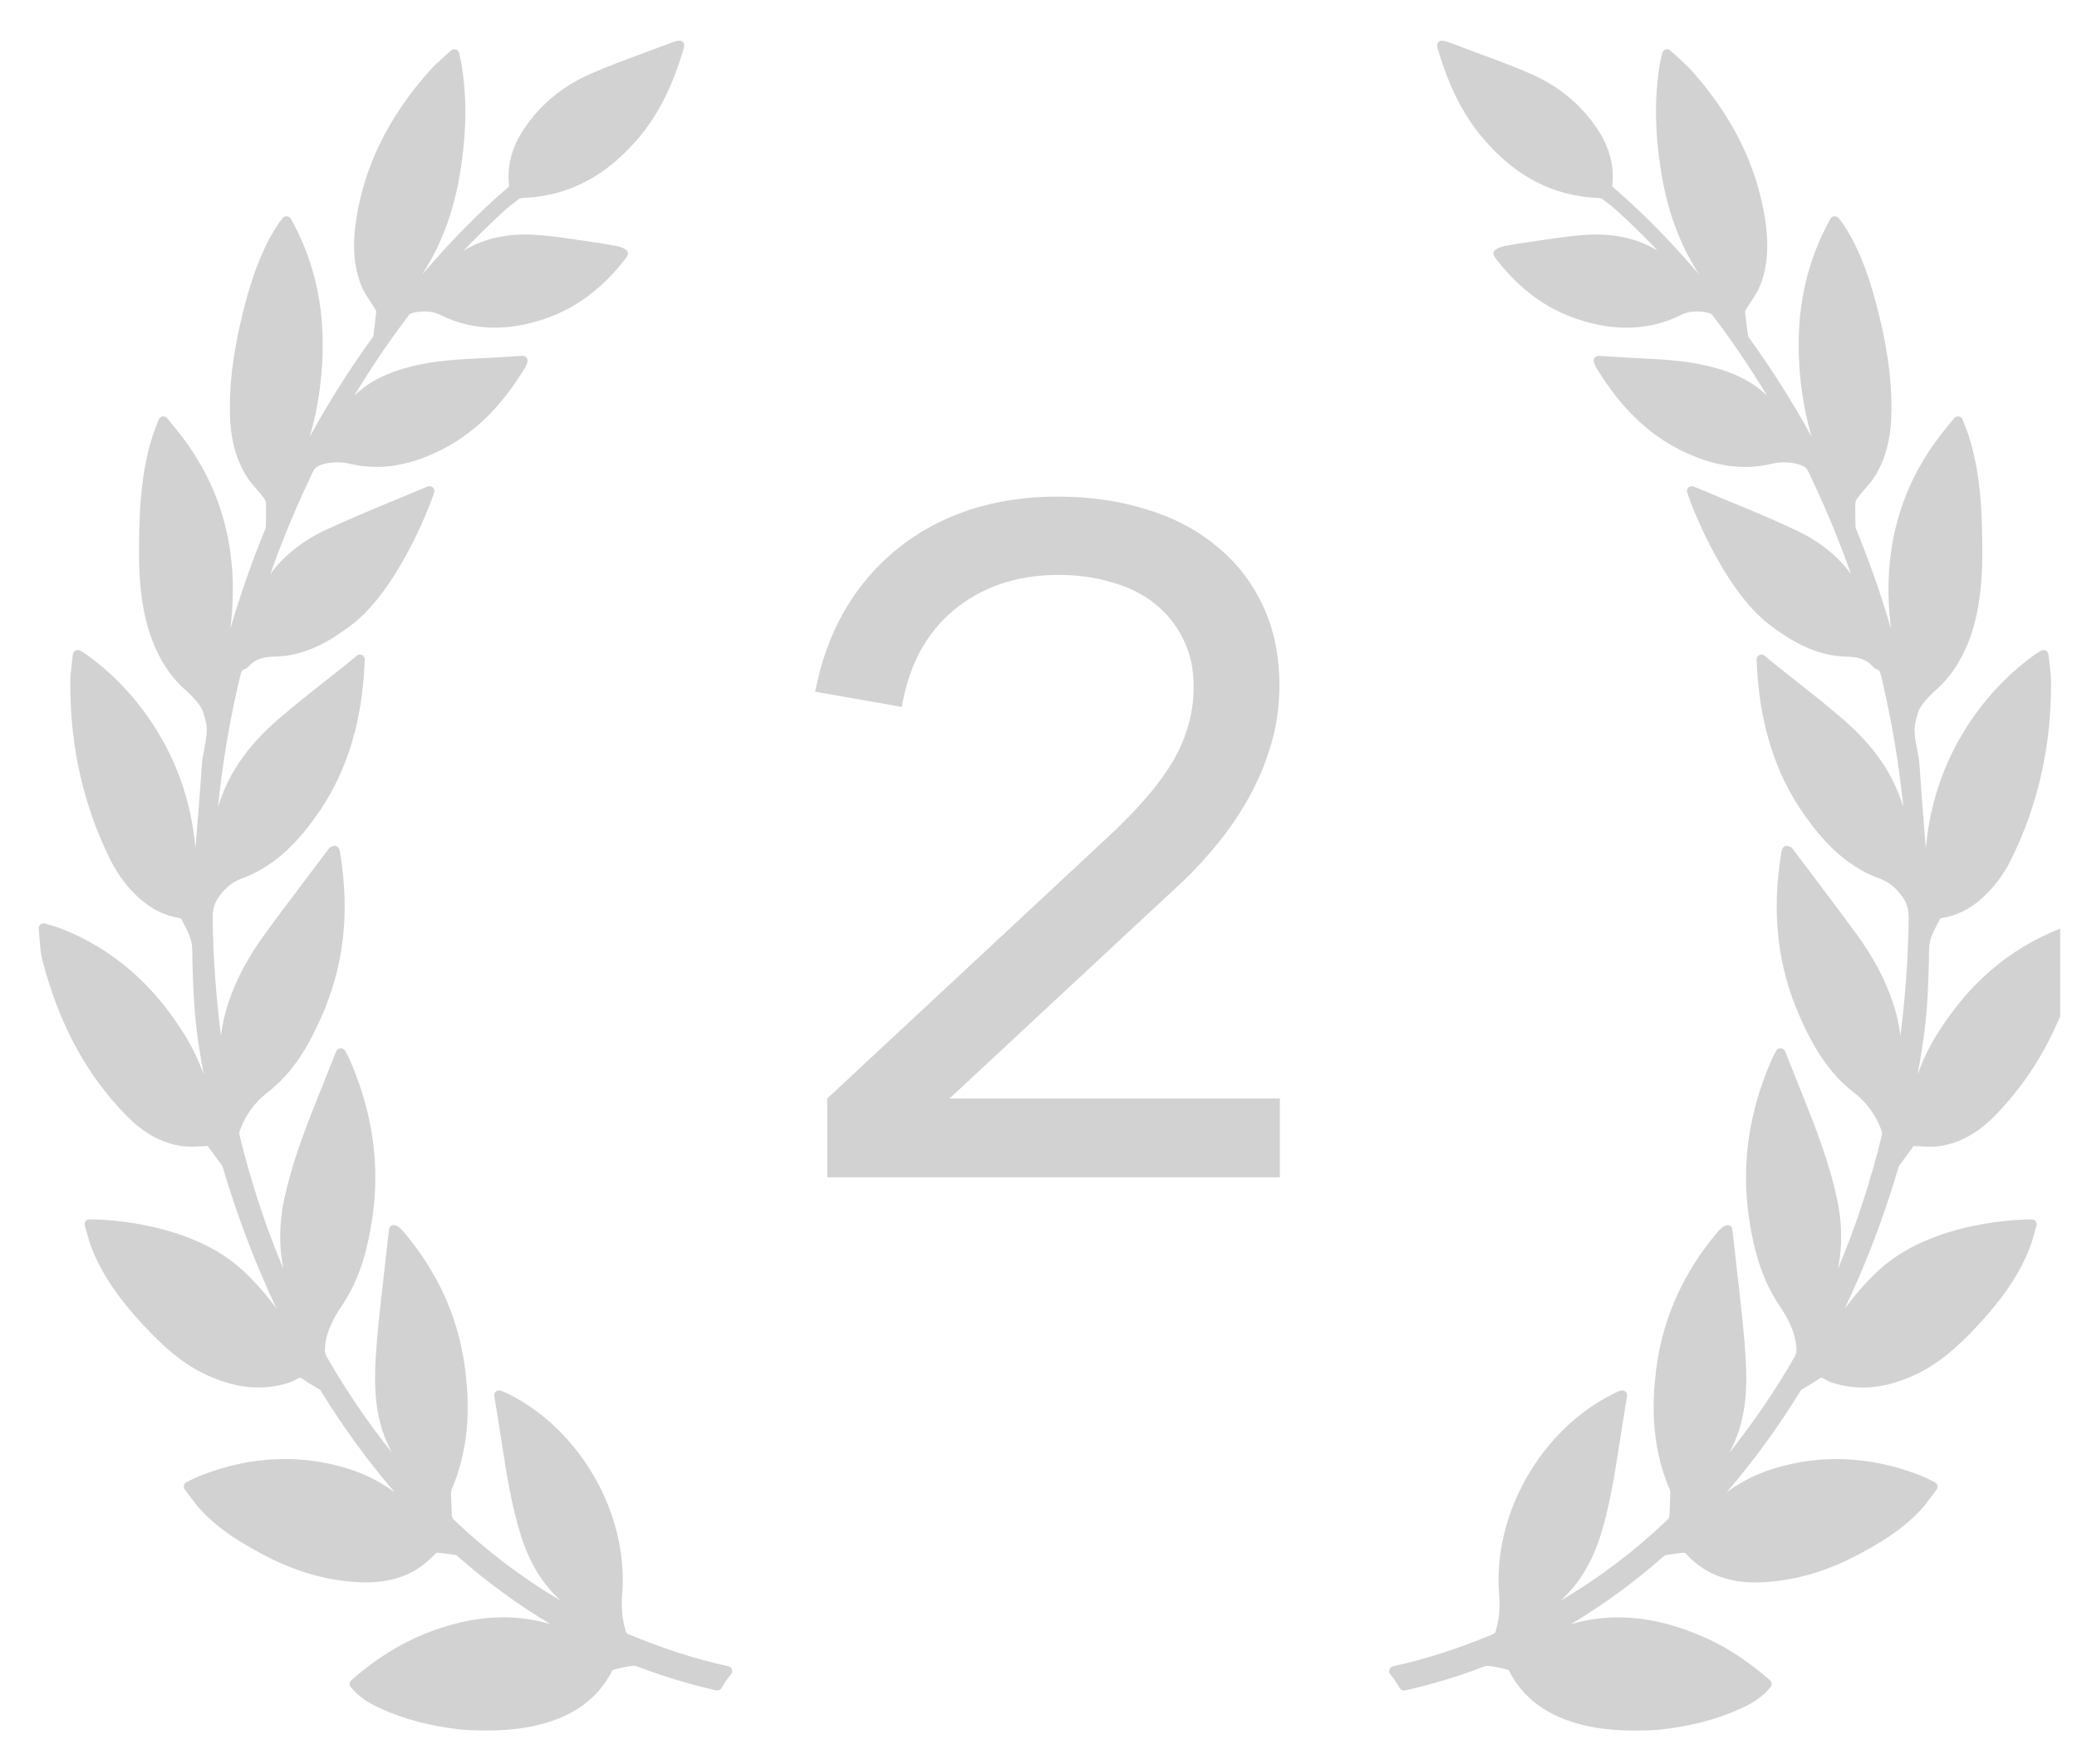 <?xml version="1.0" encoding="UTF-8"?> <svg xmlns="http://www.w3.org/2000/svg" width="53" height="45" viewBox="0 0 53 45" fill="none"><g clip-path="url(#clip0_3033_1159)"><path d="M21.109 28.027L28.32 21.312C28.691 20.965 29.01 20.634 29.278 20.319C29.554 19.996 29.779 19.684 29.952 19.385C30.125 19.078 30.252 18.774 30.33 18.475C30.417 18.167 30.46 17.852 30.46 17.529C30.46 17.064 30.37 16.654 30.188 16.299C30.015 15.945 29.775 15.645 29.467 15.401C29.16 15.156 28.793 14.975 28.368 14.857C27.95 14.731 27.497 14.668 27.008 14.668C26.472 14.668 25.976 14.747 25.518 14.904C25.069 15.062 24.671 15.287 24.324 15.578C23.985 15.862 23.702 16.213 23.473 16.63C23.253 17.048 23.099 17.517 23.012 18.037L20.801 17.647C20.951 16.875 21.203 16.181 21.558 15.566C21.921 14.951 22.366 14.431 22.894 14.006C23.43 13.572 24.041 13.241 24.726 13.013C25.42 12.784 26.173 12.67 26.985 12.67C27.788 12.67 28.537 12.776 29.231 12.989C29.924 13.194 30.523 13.505 31.028 13.923C31.54 14.333 31.938 14.841 32.222 15.448C32.514 16.055 32.655 16.76 32.648 17.564C32.64 18.061 32.569 18.538 32.435 18.995C32.301 19.452 32.119 19.889 31.891 20.307C31.662 20.725 31.398 21.119 31.099 21.489C30.807 21.852 30.5 22.187 30.177 22.494L24.23 28.027H32.659V30.037H21.109V28.027Z" fill="#D2D2D2"></path><path d="M53.099 23.587C53.082 23.574 53.063 23.565 53.042 23.561C53.022 23.557 53.001 23.558 52.98 23.564C52.935 23.578 52.893 23.59 52.854 23.601L52.835 23.607C52.738 23.635 52.654 23.659 52.571 23.692C51.259 24.212 50.227 25.101 49.414 26.412C49.214 26.736 49.058 27.072 48.934 27.408C49.137 26.279 49.184 25.839 49.22 24.576C49.222 24.523 49.222 24.469 49.222 24.415C49.222 24.269 49.222 24.131 49.254 24.005C49.292 23.856 49.37 23.707 49.444 23.563C49.465 23.522 49.487 23.481 49.504 23.445C49.513 23.436 49.525 23.429 49.537 23.425C49.912 23.368 50.244 23.209 50.551 22.94C50.861 22.668 51.116 22.334 51.309 21.948C52.001 20.565 52.347 19.037 52.338 17.406C52.338 17.248 52.319 17.095 52.299 16.928C52.289 16.852 52.28 16.775 52.272 16.698C52.27 16.677 52.262 16.657 52.25 16.639C52.238 16.622 52.221 16.607 52.202 16.598C52.183 16.588 52.161 16.584 52.14 16.585C52.118 16.586 52.097 16.593 52.079 16.604C52.055 16.619 52.035 16.63 52.017 16.641C51.982 16.662 51.955 16.678 51.93 16.696C51.34 17.118 50.819 17.643 50.382 18.256C49.669 19.259 49.255 20.392 49.143 21.639L49.109 21.222L49.105 21.171C49.062 20.626 49.017 20.063 48.98 19.509C48.97 19.369 48.943 19.232 48.917 19.1C48.867 18.846 48.819 18.606 48.895 18.355C48.913 18.298 48.927 18.241 48.942 18.184C48.978 18.043 49.152 17.825 49.42 17.587L49.43 17.578C49.529 17.495 50.036 17.032 50.323 16.118C50.615 15.19 50.593 14.219 50.577 13.511L50.577 13.492C50.555 12.518 50.45 11.784 50.234 11.111C50.205 11.024 50.173 10.937 50.138 10.851C50.12 10.805 50.101 10.757 50.082 10.707C50.075 10.686 50.062 10.668 50.044 10.654C50.027 10.639 50.007 10.63 49.985 10.626L49.963 10.624C49.945 10.624 49.926 10.629 49.909 10.637C49.892 10.645 49.877 10.656 49.865 10.671L49.656 10.925C48.653 12.145 48.16 13.575 48.19 15.176C48.196 15.467 48.218 15.758 48.254 16.046C48.003 15.18 47.705 14.328 47.36 13.494C47.353 13.475 47.349 13.455 47.348 13.435L47.346 13.323C47.342 13.161 47.338 12.993 47.345 12.828C47.346 12.801 47.364 12.752 47.401 12.703C47.454 12.634 47.512 12.566 47.572 12.496C47.675 12.377 47.782 12.254 47.866 12.113C48.137 11.66 48.264 11.126 48.266 10.43C48.27 9.612 48.143 8.75 47.867 7.719C47.716 7.156 47.489 6.425 47.065 5.763C47.035 5.718 47.003 5.674 46.969 5.632C46.953 5.611 46.937 5.59 46.921 5.569C46.897 5.537 46.864 5.518 46.81 5.518C46.789 5.519 46.769 5.526 46.751 5.537C46.733 5.549 46.718 5.564 46.708 5.583C46.176 6.54 45.911 7.563 45.898 8.709C45.888 9.53 45.998 10.349 46.225 11.138C45.749 10.27 45.219 9.432 44.64 8.629L44.627 8.611C44.614 8.594 44.608 8.585 44.609 8.591C44.578 8.377 44.552 8.162 44.53 7.947C44.531 7.944 44.534 7.929 44.561 7.884C44.599 7.82 44.641 7.757 44.685 7.69C44.774 7.555 44.866 7.416 44.925 7.26C45.102 6.788 45.142 6.254 45.046 5.627C44.836 4.239 44.221 2.988 43.169 1.805C43.06 1.683 42.94 1.576 42.814 1.462L42.779 1.43C42.729 1.386 42.678 1.34 42.627 1.292C42.611 1.276 42.59 1.265 42.568 1.26C42.547 1.255 42.524 1.256 42.502 1.262C42.481 1.269 42.462 1.281 42.447 1.298C42.431 1.314 42.421 1.334 42.416 1.355L42.393 1.456C42.377 1.523 42.365 1.575 42.356 1.628C42.214 2.471 42.225 3.374 42.388 4.388C42.55 5.394 42.872 6.262 43.367 7.016C42.625 6.145 41.903 5.413 41.149 4.765C41.145 4.758 41.142 4.751 41.14 4.744C41.199 4.237 41.074 3.761 40.757 3.286C40.341 2.662 39.763 2.187 39.038 1.873C38.605 1.686 38.156 1.52 37.716 1.358C37.506 1.28 37.295 1.202 37.078 1.119C36.86 1.032 36.767 1.017 36.716 1.064C36.651 1.124 36.667 1.176 36.695 1.27L36.704 1.3C36.97 2.192 37.323 2.898 37.783 3.457C38.627 4.484 39.615 5.007 40.801 5.053C40.843 5.055 40.876 5.067 40.889 5.077C41.056 5.202 41.179 5.301 41.287 5.4C41.638 5.719 41.975 6.052 42.3 6.397C41.808 6.092 41.206 5.955 40.529 5.989C40.158 6.008 39.789 6.062 39.434 6.114L39.42 6.116C39.315 6.132 39.21 6.147 39.105 6.162C38.877 6.192 38.646 6.233 38.442 6.268C38.36 6.283 38.163 6.328 38.117 6.423C38.102 6.455 38.103 6.491 38.121 6.524C38.137 6.552 38.154 6.578 38.173 6.603C38.761 7.363 39.431 7.863 40.223 8.133C41.188 8.463 42.075 8.436 42.872 8.047C42.993 7.98 43.14 7.947 43.308 7.947C43.435 7.947 43.53 7.967 43.562 7.974C43.609 7.982 43.673 8.008 43.686 8.025C44.192 8.689 44.66 9.38 45.091 10.095C44.72 9.736 44.236 9.493 43.577 9.336C42.999 9.198 42.408 9.169 41.837 9.14L41.646 9.131C41.467 9.122 41.288 9.11 41.103 9.099L40.794 9.08C40.774 9.08 40.755 9.084 40.737 9.093C40.72 9.102 40.704 9.115 40.693 9.131C40.68 9.148 40.672 9.168 40.669 9.189C40.666 9.209 40.669 9.231 40.676 9.251C40.688 9.284 40.711 9.343 40.723 9.363C41.325 10.367 42.032 11.061 42.885 11.486C43.718 11.901 44.471 12.01 45.23 11.829C45.327 11.807 45.426 11.796 45.525 11.797C45.848 11.797 46.073 11.895 46.121 11.986C46.541 12.852 46.913 13.74 47.233 14.648C46.896 14.184 46.424 13.808 45.827 13.527C45.234 13.248 44.616 12.992 44.008 12.742C43.747 12.634 43.485 12.526 43.224 12.415C43.204 12.407 43.183 12.403 43.162 12.405C43.141 12.407 43.121 12.414 43.103 12.425C43.086 12.437 43.071 12.453 43.061 12.471C43.051 12.489 43.046 12.51 43.046 12.531C43.046 12.612 43.913 15.009 45.172 15.954C45.685 16.339 46.318 16.735 47.115 16.754C47.354 16.759 47.601 16.793 47.787 17.004C47.816 17.037 47.853 17.064 47.895 17.077C47.958 17.098 47.976 17.137 48.007 17.269C48.268 18.364 48.456 19.475 48.569 20.595C48.533 20.477 48.492 20.361 48.447 20.247C48.165 19.535 47.691 18.912 46.955 18.287C46.575 17.963 46.178 17.649 45.794 17.346L45.775 17.331C45.6 17.193 45.425 17.055 45.251 16.916C45.214 16.886 45.176 16.855 45.14 16.823L45.031 16.73C45.012 16.715 44.989 16.705 44.964 16.702C44.939 16.699 44.914 16.703 44.892 16.714C44.87 16.725 44.851 16.742 44.839 16.764C44.827 16.786 44.821 16.811 44.823 16.835C44.828 16.912 44.832 16.984 44.836 17.054L44.838 17.086C44.847 17.229 44.855 17.364 44.87 17.497C45.006 18.793 45.393 19.875 46.052 20.805C46.461 21.38 47.046 22.083 47.959 22.415C48.182 22.496 48.343 22.619 48.516 22.84C48.678 23.047 48.709 23.236 48.705 23.474C48.69 24.461 48.619 25.447 48.493 26.427C48.463 26.157 48.401 25.88 48.306 25.592C48.108 24.995 47.8 24.415 47.363 23.819C46.986 23.302 46.594 22.784 46.215 22.282L46.19 22.248C46.039 22.05 45.889 21.851 45.743 21.656C45.715 21.616 45.676 21.602 45.653 21.594C45.637 21.586 45.619 21.582 45.601 21.581C45.583 21.581 45.565 21.584 45.548 21.591C45.531 21.599 45.516 21.609 45.504 21.622C45.492 21.636 45.482 21.651 45.477 21.669L45.472 21.682C45.466 21.7 45.461 21.716 45.458 21.733C45.197 23.286 45.357 24.678 45.948 25.988C46.237 26.629 46.625 27.354 47.307 27.876C47.623 28.118 47.863 28.445 48.001 28.817C48.029 28.896 48.028 28.93 48.025 28.944C47.736 30.137 47.358 31.287 46.899 32.376C47.018 31.802 47.01 31.199 46.874 30.575C46.683 29.69 46.354 28.832 46.06 28.097L45.972 27.877C45.832 27.527 45.692 27.177 45.553 26.826C45.535 26.78 45.491 26.749 45.432 26.746C45.41 26.746 45.387 26.753 45.367 26.765C45.348 26.777 45.332 26.794 45.322 26.814L45.276 26.901C45.256 26.939 45.237 26.974 45.221 27.011C44.63 28.339 44.43 29.7 44.628 31.056C44.769 32.027 45.008 32.721 45.404 33.309C45.608 33.613 45.803 33.951 45.838 34.367C45.846 34.466 45.842 34.534 45.798 34.611C45.306 35.471 44.748 36.291 44.129 37.065L44.135 37.052C44.576 36.25 44.589 35.383 44.544 34.641C44.505 34.004 44.432 33.368 44.362 32.754L44.358 32.718C44.329 32.472 44.301 32.226 44.275 31.979C44.26 31.839 44.244 31.698 44.227 31.558L44.204 31.366C44.202 31.345 44.194 31.326 44.182 31.309C44.17 31.291 44.154 31.278 44.136 31.268C44.066 31.232 43.954 31.288 43.832 31.431C42.996 32.416 42.478 33.529 42.291 34.739C42.097 35.993 42.202 37.067 42.613 38.021C42.624 38.046 42.624 38.098 42.623 38.115L42.601 38.664C42.598 38.704 42.577 38.748 42.56 38.765C41.731 39.561 40.812 40.257 39.821 40.841C40.288 40.42 40.623 39.872 40.841 39.177C41.082 38.407 41.205 37.606 41.325 36.829L41.336 36.759C41.378 36.486 41.423 36.214 41.468 35.935L41.519 35.621C41.523 35.598 41.52 35.576 41.512 35.555C41.504 35.534 41.49 35.515 41.472 35.501C41.455 35.487 41.433 35.479 41.411 35.476C41.389 35.472 41.366 35.475 41.345 35.484L41.3 35.502C41.253 35.522 41.211 35.539 41.172 35.559C39.309 36.486 38.082 38.649 38.255 40.702C38.283 41.023 38.253 41.325 38.165 41.624C38.157 41.651 38.13 41.681 38.12 41.686C37.235 42.058 36.393 42.329 35.546 42.515C35.525 42.52 35.505 42.53 35.489 42.545C35.473 42.559 35.461 42.578 35.454 42.598C35.447 42.619 35.446 42.641 35.45 42.662C35.454 42.684 35.463 42.704 35.477 42.72C35.569 42.828 35.649 42.944 35.716 43.068C35.743 43.118 35.807 43.144 35.855 43.131C36.535 42.977 37.202 42.776 37.853 42.527C37.904 42.507 37.943 42.497 37.98 42.503C38.122 42.522 38.271 42.55 38.437 42.592C38.471 42.6 38.499 42.616 38.5 42.614C38.862 43.334 39.485 43.792 40.405 44.016C40.605 44.063 40.811 44.099 41.018 44.12C41.234 44.143 41.476 44.155 41.735 44.155C42.095 44.155 42.351 44.133 42.354 44.132C43.151 44.044 43.832 43.865 44.435 43.586C44.682 43.472 44.964 43.318 45.181 43.043C45.2 43.018 45.21 42.986 45.207 42.954C45.204 42.922 45.189 42.892 45.165 42.87C44.552 42.332 43.929 41.941 43.258 41.675C42.265 41.281 41.36 41.175 40.473 41.345C40.342 41.37 40.213 41.402 40.085 41.44C40.915 40.946 41.709 40.365 42.46 39.703C42.476 39.689 42.495 39.68 42.516 39.675C42.639 39.655 42.802 39.63 42.969 39.618C42.984 39.618 43.004 39.625 43.006 39.626C43.458 40.13 44.041 40.375 44.787 40.375C44.825 40.375 44.863 40.374 44.901 40.373C45.712 40.347 46.528 40.125 47.325 39.713C47.905 39.411 48.509 39.061 48.999 38.538C49.108 38.421 49.205 38.29 49.29 38.174L49.299 38.162C49.337 38.111 49.375 38.059 49.414 38.009C49.425 37.995 49.433 37.979 49.437 37.962C49.441 37.945 49.442 37.927 49.439 37.91C49.436 37.892 49.429 37.875 49.418 37.86C49.408 37.845 49.395 37.832 49.379 37.823C49.37 37.818 49.163 37.707 48.974 37.634C47.705 37.146 46.425 37.096 45.203 37.488C44.803 37.616 44.427 37.808 44.06 38.074C44.738 37.289 45.365 36.429 45.935 35.503C45.941 35.493 45.958 35.467 45.963 35.462C46.013 35.43 46.064 35.4 46.114 35.371C46.206 35.317 46.3 35.262 46.389 35.197C46.463 35.141 46.484 35.139 46.56 35.188C46.667 35.257 46.791 35.293 46.9 35.321C47.534 35.483 48.173 35.403 48.88 35.072C49.526 34.77 50.022 34.293 50.463 33.823C51.104 33.137 51.522 32.518 51.781 31.875C51.835 31.74 51.874 31.601 51.914 31.455C51.931 31.394 51.947 31.332 51.965 31.272C51.975 31.241 51.972 31.208 51.958 31.179C51.943 31.15 51.917 31.128 51.887 31.117L51.834 31.113C51.572 31.113 49.241 31.151 47.877 32.469C47.583 32.754 47.313 33.063 47.072 33.394C47.612 32.256 48.069 31.057 48.438 29.811L48.443 29.793C48.447 29.778 48.454 29.755 48.459 29.749L48.815 29.261C48.829 29.241 48.83 29.241 48.851 29.241C48.86 29.241 48.871 29.242 48.882 29.243L48.958 29.247C49.224 29.264 49.38 29.261 49.508 29.241C50.016 29.161 50.475 28.907 50.91 28.462C51.927 27.423 52.627 26.126 53.05 24.498C53.096 24.323 53.108 24.147 53.122 23.96C53.128 23.876 53.134 23.788 53.144 23.698C53.146 23.677 53.143 23.656 53.135 23.637C53.127 23.617 53.115 23.6 53.099 23.587ZM18.585 42.514C17.739 42.328 16.897 42.057 16.012 41.685C16.001 41.68 15.975 41.65 15.967 41.624C15.879 41.324 15.849 41.022 15.876 40.7C16.05 38.648 14.823 36.485 12.96 35.558C12.918 35.538 12.875 35.519 12.831 35.501L12.787 35.483C12.766 35.475 12.744 35.472 12.721 35.474C12.699 35.477 12.678 35.486 12.66 35.5C12.642 35.514 12.628 35.532 12.62 35.553C12.612 35.574 12.609 35.597 12.613 35.62L12.664 35.934C12.709 36.213 12.753 36.486 12.796 36.758L12.807 36.83C12.926 37.605 13.05 38.406 13.291 39.176C13.508 39.871 13.844 40.42 14.31 40.84C13.319 40.257 12.4 39.56 11.572 38.764C11.554 38.747 11.534 38.703 11.53 38.666L11.508 38.117C11.508 38.097 11.508 38.045 11.519 38.02C11.93 37.066 12.035 35.992 11.841 34.738C11.654 33.528 11.135 32.415 10.3 31.43C10.202 31.315 10.116 31.257 10.043 31.257C10.027 31.256 10.011 31.26 9.997 31.267C9.978 31.276 9.962 31.29 9.95 31.307C9.938 31.325 9.93 31.345 9.928 31.365L9.905 31.557C9.888 31.698 9.872 31.838 9.856 31.979C9.83 32.225 9.803 32.471 9.774 32.718L9.77 32.753C9.699 33.368 9.626 34.003 9.587 34.64C9.542 35.382 9.556 36.249 9.996 37.052L10.003 37.064C9.383 36.291 8.825 35.47 8.333 34.61C8.289 34.533 8.286 34.465 8.294 34.367C8.329 33.95 8.523 33.612 8.728 33.308C9.123 32.721 9.362 32.026 9.504 31.056C9.701 29.699 9.502 28.338 8.911 27.01C8.895 26.973 8.876 26.938 8.856 26.9L8.81 26.814C8.798 26.792 8.781 26.774 8.76 26.762C8.739 26.75 8.715 26.745 8.691 26.745C8.666 26.747 8.643 26.755 8.623 26.769C8.603 26.783 8.588 26.803 8.579 26.825C8.439 27.176 8.3 27.526 8.159 27.876L8.071 28.096C7.778 28.831 7.449 29.689 7.257 30.574C7.122 31.199 7.114 31.802 7.232 32.375C6.773 31.287 6.396 30.136 6.107 28.943C6.103 28.93 6.102 28.895 6.131 28.816C6.269 28.444 6.509 28.117 6.824 27.875C7.507 27.353 7.894 26.628 8.183 25.987C8.775 24.677 8.935 23.285 8.674 21.732C8.67 21.715 8.666 21.698 8.66 21.682L8.655 21.668C8.65 21.651 8.64 21.635 8.628 21.621C8.616 21.608 8.6 21.597 8.584 21.59C8.568 21.584 8.55 21.581 8.533 21.581C8.515 21.581 8.498 21.585 8.482 21.591C8.456 21.601 8.416 21.616 8.391 21.653C8.241 21.852 8.092 22.05 7.942 22.247L7.917 22.281C7.538 22.783 7.146 23.301 6.769 23.817C6.332 24.414 6.024 24.994 5.826 25.591C5.731 25.879 5.668 26.156 5.639 26.426C5.513 25.446 5.442 24.46 5.427 23.473C5.423 23.235 5.453 23.046 5.616 22.839C5.789 22.619 5.95 22.495 6.172 22.414C7.085 22.082 7.671 21.379 8.08 20.804C8.739 19.874 9.126 18.792 9.262 17.496C9.277 17.363 9.285 17.228 9.293 17.085L9.296 17.053C9.3 16.983 9.304 16.911 9.309 16.834C9.311 16.809 9.305 16.785 9.293 16.763C9.281 16.741 9.262 16.724 9.24 16.713C9.217 16.702 9.192 16.698 9.168 16.701C9.143 16.704 9.12 16.714 9.101 16.73L8.992 16.822C8.951 16.857 8.917 16.886 8.88 16.915C8.706 17.055 8.532 17.192 8.357 17.331L8.338 17.345C7.954 17.648 7.557 17.962 7.177 18.285C6.441 18.911 5.967 19.534 5.685 20.246C5.639 20.36 5.598 20.477 5.562 20.594C5.676 19.475 5.864 18.364 6.125 17.268C6.156 17.136 6.174 17.098 6.238 17.076C6.279 17.063 6.316 17.036 6.344 17.004C6.531 16.792 6.778 16.758 7.017 16.753C7.814 16.735 8.447 16.338 8.96 15.953C10.219 15.008 11.086 12.611 11.086 12.53C11.086 12.509 11.081 12.489 11.071 12.47C11.061 12.452 11.046 12.436 11.029 12.425C11.011 12.413 10.991 12.406 10.97 12.405C10.95 12.403 10.929 12.406 10.909 12.414C10.647 12.525 10.385 12.633 10.113 12.745C9.516 12.992 8.898 13.247 8.305 13.525C7.708 13.807 7.236 14.183 6.899 14.647C7.219 13.74 7.59 12.852 8.01 11.987C8.058 11.894 8.284 11.796 8.607 11.796C8.712 11.796 8.814 11.807 8.902 11.828C9.661 12.01 10.414 11.9 11.247 11.485C12.1 11.06 12.807 10.366 13.409 9.362C13.421 9.342 13.444 9.283 13.456 9.25C13.463 9.23 13.466 9.209 13.463 9.188C13.46 9.167 13.452 9.147 13.44 9.13C13.416 9.098 13.378 9.079 13.33 9.079H13.329L13.028 9.098C12.844 9.109 12.665 9.121 12.486 9.13L12.294 9.139C11.723 9.168 11.133 9.197 10.555 9.335C9.896 9.493 9.412 9.735 9.041 10.095C9.471 9.379 9.94 8.688 10.446 8.024C10.459 8.007 10.523 7.981 10.575 7.972C10.602 7.966 10.697 7.946 10.823 7.946C10.991 7.946 11.138 7.98 11.263 8.048C12.054 8.434 12.943 8.462 13.908 8.132C14.7 7.863 15.371 7.362 15.959 6.602C15.978 6.578 15.995 6.551 16.011 6.523C16.019 6.508 16.024 6.491 16.025 6.473C16.025 6.455 16.022 6.438 16.014 6.422C15.968 6.327 15.771 6.282 15.689 6.268C15.485 6.232 15.255 6.192 15.026 6.161C14.921 6.146 14.817 6.131 14.711 6.116L14.698 6.113C14.342 6.061 13.974 6.007 13.603 5.988C12.925 5.954 12.323 6.092 11.831 6.397C12.156 6.052 12.494 5.719 12.844 5.399C12.953 5.301 13.075 5.201 13.243 5.076C13.256 5.066 13.289 5.055 13.329 5.052C14.516 5.006 15.504 4.484 16.348 3.456C16.808 2.897 17.161 2.192 17.427 1.3L17.436 1.269C17.465 1.175 17.48 1.124 17.415 1.063C17.365 1.017 17.276 1.03 17.046 1.121C16.837 1.201 16.626 1.279 16.41 1.359C15.976 1.519 15.527 1.685 15.093 1.873C14.369 2.186 13.791 2.662 13.374 3.285C13.058 3.76 12.932 4.237 12.991 4.741C12.99 4.748 12.988 4.755 12.985 4.761C12.229 5.412 11.507 6.144 10.764 7.015C11.259 6.262 11.582 5.394 11.744 4.388C11.907 3.373 11.917 2.47 11.775 1.628C11.766 1.575 11.754 1.522 11.739 1.456L11.716 1.354C11.71 1.333 11.7 1.313 11.684 1.297C11.669 1.281 11.65 1.268 11.629 1.262C11.607 1.256 11.585 1.255 11.563 1.26C11.541 1.265 11.521 1.276 11.505 1.291C11.453 1.34 11.402 1.385 11.353 1.43L11.318 1.461C11.191 1.575 11.071 1.683 10.963 1.804C9.91 2.988 9.296 4.238 9.085 5.626C8.989 6.254 9.029 6.788 9.207 7.259C9.266 7.415 9.358 7.555 9.449 7.693C9.491 7.756 9.533 7.819 9.571 7.885C9.599 7.931 9.601 7.943 9.601 7.941C9.58 8.155 9.555 8.369 9.525 8.582C9.524 8.585 9.519 8.592 9.504 8.612L9.492 8.629C8.913 9.432 8.383 10.27 7.907 11.138C8.134 10.348 8.244 9.53 8.234 8.709C8.221 7.562 7.956 6.54 7.423 5.582C7.402 5.545 7.364 5.521 7.311 5.517C7.291 5.517 7.272 5.522 7.254 5.531C7.237 5.54 7.222 5.553 7.21 5.569C7.194 5.591 7.178 5.612 7.162 5.632C7.128 5.676 7.096 5.718 7.067 5.763C6.643 6.425 6.415 7.156 6.264 7.719C5.989 8.75 5.862 9.612 5.865 10.43C5.867 11.126 5.995 11.66 6.266 12.112C6.35 12.253 6.456 12.377 6.563 12.501C6.62 12.566 6.678 12.634 6.73 12.703C6.767 12.751 6.785 12.8 6.786 12.828C6.793 12.993 6.789 13.16 6.786 13.322L6.783 13.434C6.783 13.454 6.779 13.474 6.772 13.493C6.427 14.327 6.128 15.179 5.877 16.046C5.914 15.757 5.935 15.467 5.941 15.176C5.972 13.575 5.479 12.144 4.475 10.925L4.266 10.671C4.254 10.656 4.239 10.644 4.223 10.636C4.206 10.628 4.187 10.624 4.168 10.624L4.147 10.626C4.125 10.63 4.105 10.639 4.087 10.653C4.07 10.667 4.057 10.685 4.049 10.706C4.03 10.757 4.011 10.805 3.993 10.851C3.959 10.937 3.927 11.024 3.897 11.111C3.682 11.783 3.576 12.517 3.555 13.491L3.554 13.51C3.538 14.219 3.516 15.189 3.808 16.118C4.096 17.032 4.603 17.494 4.701 17.577L4.712 17.587C4.979 17.825 5.153 18.042 5.189 18.184C5.204 18.241 5.219 18.298 5.236 18.354C5.312 18.606 5.265 18.846 5.213 19.104C5.188 19.235 5.161 19.37 5.152 19.508C5.115 20.062 5.069 20.626 5.026 21.171L5.022 21.221L4.988 21.638C4.877 20.391 4.462 19.258 3.749 18.256C3.312 17.642 2.792 17.118 2.201 16.696C2.176 16.678 2.149 16.661 2.113 16.64C2.092 16.628 2.072 16.616 2.051 16.603C2.033 16.592 2.012 16.586 1.991 16.585C1.97 16.584 1.948 16.588 1.929 16.597C1.91 16.607 1.893 16.621 1.881 16.639C1.869 16.656 1.861 16.677 1.859 16.698C1.851 16.776 1.842 16.855 1.832 16.933C1.812 17.095 1.793 17.248 1.793 17.405C1.784 19.036 2.13 20.565 2.822 21.948C3.015 22.334 3.27 22.667 3.58 22.94C3.887 23.209 4.219 23.368 4.593 23.425C4.604 23.428 4.615 23.434 4.624 23.44C4.644 23.481 4.665 23.521 4.686 23.562C4.761 23.706 4.838 23.855 4.877 24.004C4.909 24.131 4.909 24.268 4.909 24.415C4.909 24.468 4.909 24.522 4.911 24.575C4.947 25.838 4.994 26.279 5.197 27.407C5.073 27.072 4.917 26.735 4.717 26.411C3.904 25.101 2.872 24.211 1.561 23.692C1.477 23.659 1.394 23.635 1.297 23.607L1.277 23.601C1.238 23.589 1.196 23.577 1.152 23.564C1.131 23.557 1.11 23.556 1.089 23.56C1.069 23.564 1.049 23.573 1.033 23.586C1.016 23.599 1.004 23.617 0.996 23.636C0.988 23.656 0.985 23.677 0.987 23.698C0.997 23.787 1.003 23.874 1.01 23.959C1.023 24.146 1.036 24.322 1.081 24.496C1.504 26.125 2.204 27.421 3.222 28.461C3.657 28.905 4.115 29.16 4.623 29.24C4.751 29.26 4.907 29.262 5.173 29.246L5.249 29.241C5.261 29.241 5.271 29.24 5.28 29.24C5.301 29.24 5.303 29.24 5.317 29.261L5.672 29.747C5.677 29.754 5.684 29.777 5.688 29.793L5.693 29.81C6.062 31.055 6.52 32.255 7.059 33.393C6.818 33.062 6.549 32.752 6.254 32.468C4.89 31.15 2.559 31.111 2.298 31.111L2.265 31.112L2.244 31.116C2.214 31.126 2.188 31.148 2.174 31.177C2.159 31.206 2.156 31.24 2.166 31.271C2.184 31.331 2.201 31.392 2.22 31.464C2.257 31.599 2.296 31.739 2.35 31.874C2.609 32.517 3.027 33.136 3.668 33.822C4.109 34.292 4.605 34.769 5.251 35.071C5.958 35.401 6.597 35.482 7.232 35.32C7.34 35.292 7.464 35.256 7.571 35.187C7.647 35.138 7.668 35.14 7.742 35.195C7.831 35.261 7.925 35.316 8.017 35.37C8.067 35.399 8.118 35.429 8.166 35.459C8.173 35.465 8.19 35.492 8.196 35.502C8.765 36.427 9.393 37.288 10.071 38.073C9.704 37.807 9.328 37.615 8.928 37.487C7.706 37.095 6.426 37.145 5.158 37.633C4.968 37.706 4.761 37.817 4.747 37.825C4.732 37.834 4.72 37.847 4.711 37.861C4.701 37.876 4.695 37.892 4.692 37.909C4.689 37.926 4.69 37.944 4.694 37.961C4.698 37.977 4.706 37.993 4.716 38.007C4.756 38.058 4.794 38.11 4.832 38.161L4.841 38.172C4.926 38.288 5.023 38.42 5.132 38.536C5.622 39.059 6.226 39.41 6.806 39.712C7.603 40.124 8.419 40.346 9.23 40.372C9.268 40.373 9.306 40.374 9.344 40.374C10.09 40.374 10.673 40.129 11.122 39.628C11.133 39.622 11.145 39.618 11.157 39.616C11.329 39.629 11.492 39.654 11.614 39.674C11.635 39.678 11.655 39.688 11.671 39.702C12.421 40.363 13.216 40.944 14.046 41.438C13.918 41.401 13.788 41.369 13.658 41.343C12.771 41.173 11.866 41.28 10.872 41.673C10.202 41.939 9.578 42.331 8.966 42.869C8.942 42.89 8.927 42.92 8.924 42.952C8.921 42.984 8.93 43.016 8.95 43.042C9.167 43.316 9.449 43.47 9.696 43.584C10.299 43.863 10.979 44.042 11.777 44.131C11.78 44.131 12.036 44.153 12.396 44.153C12.655 44.153 12.897 44.142 13.113 44.119C13.319 44.097 13.524 44.062 13.726 44.014C14.646 43.791 15.268 43.332 15.625 42.621C15.632 42.614 15.659 42.599 15.694 42.59C15.845 42.552 15.997 42.522 16.151 42.501C16.185 42.496 16.226 42.505 16.279 42.526C16.929 42.774 17.596 42.976 18.274 43.129C18.302 43.136 18.33 43.133 18.356 43.122C18.381 43.11 18.402 43.091 18.416 43.066C18.483 42.942 18.562 42.826 18.654 42.718C18.668 42.702 18.677 42.682 18.681 42.661C18.686 42.639 18.684 42.617 18.677 42.597C18.67 42.576 18.658 42.558 18.642 42.543C18.625 42.529 18.606 42.519 18.585 42.514Z" fill="#D2D2D2"></path></g><defs><clipPath id="clip0_3033_1159"><rect width="51.801" height="44.031" fill="white" transform="translate(0.77 0.893)"></rect></clipPath></defs></svg> 